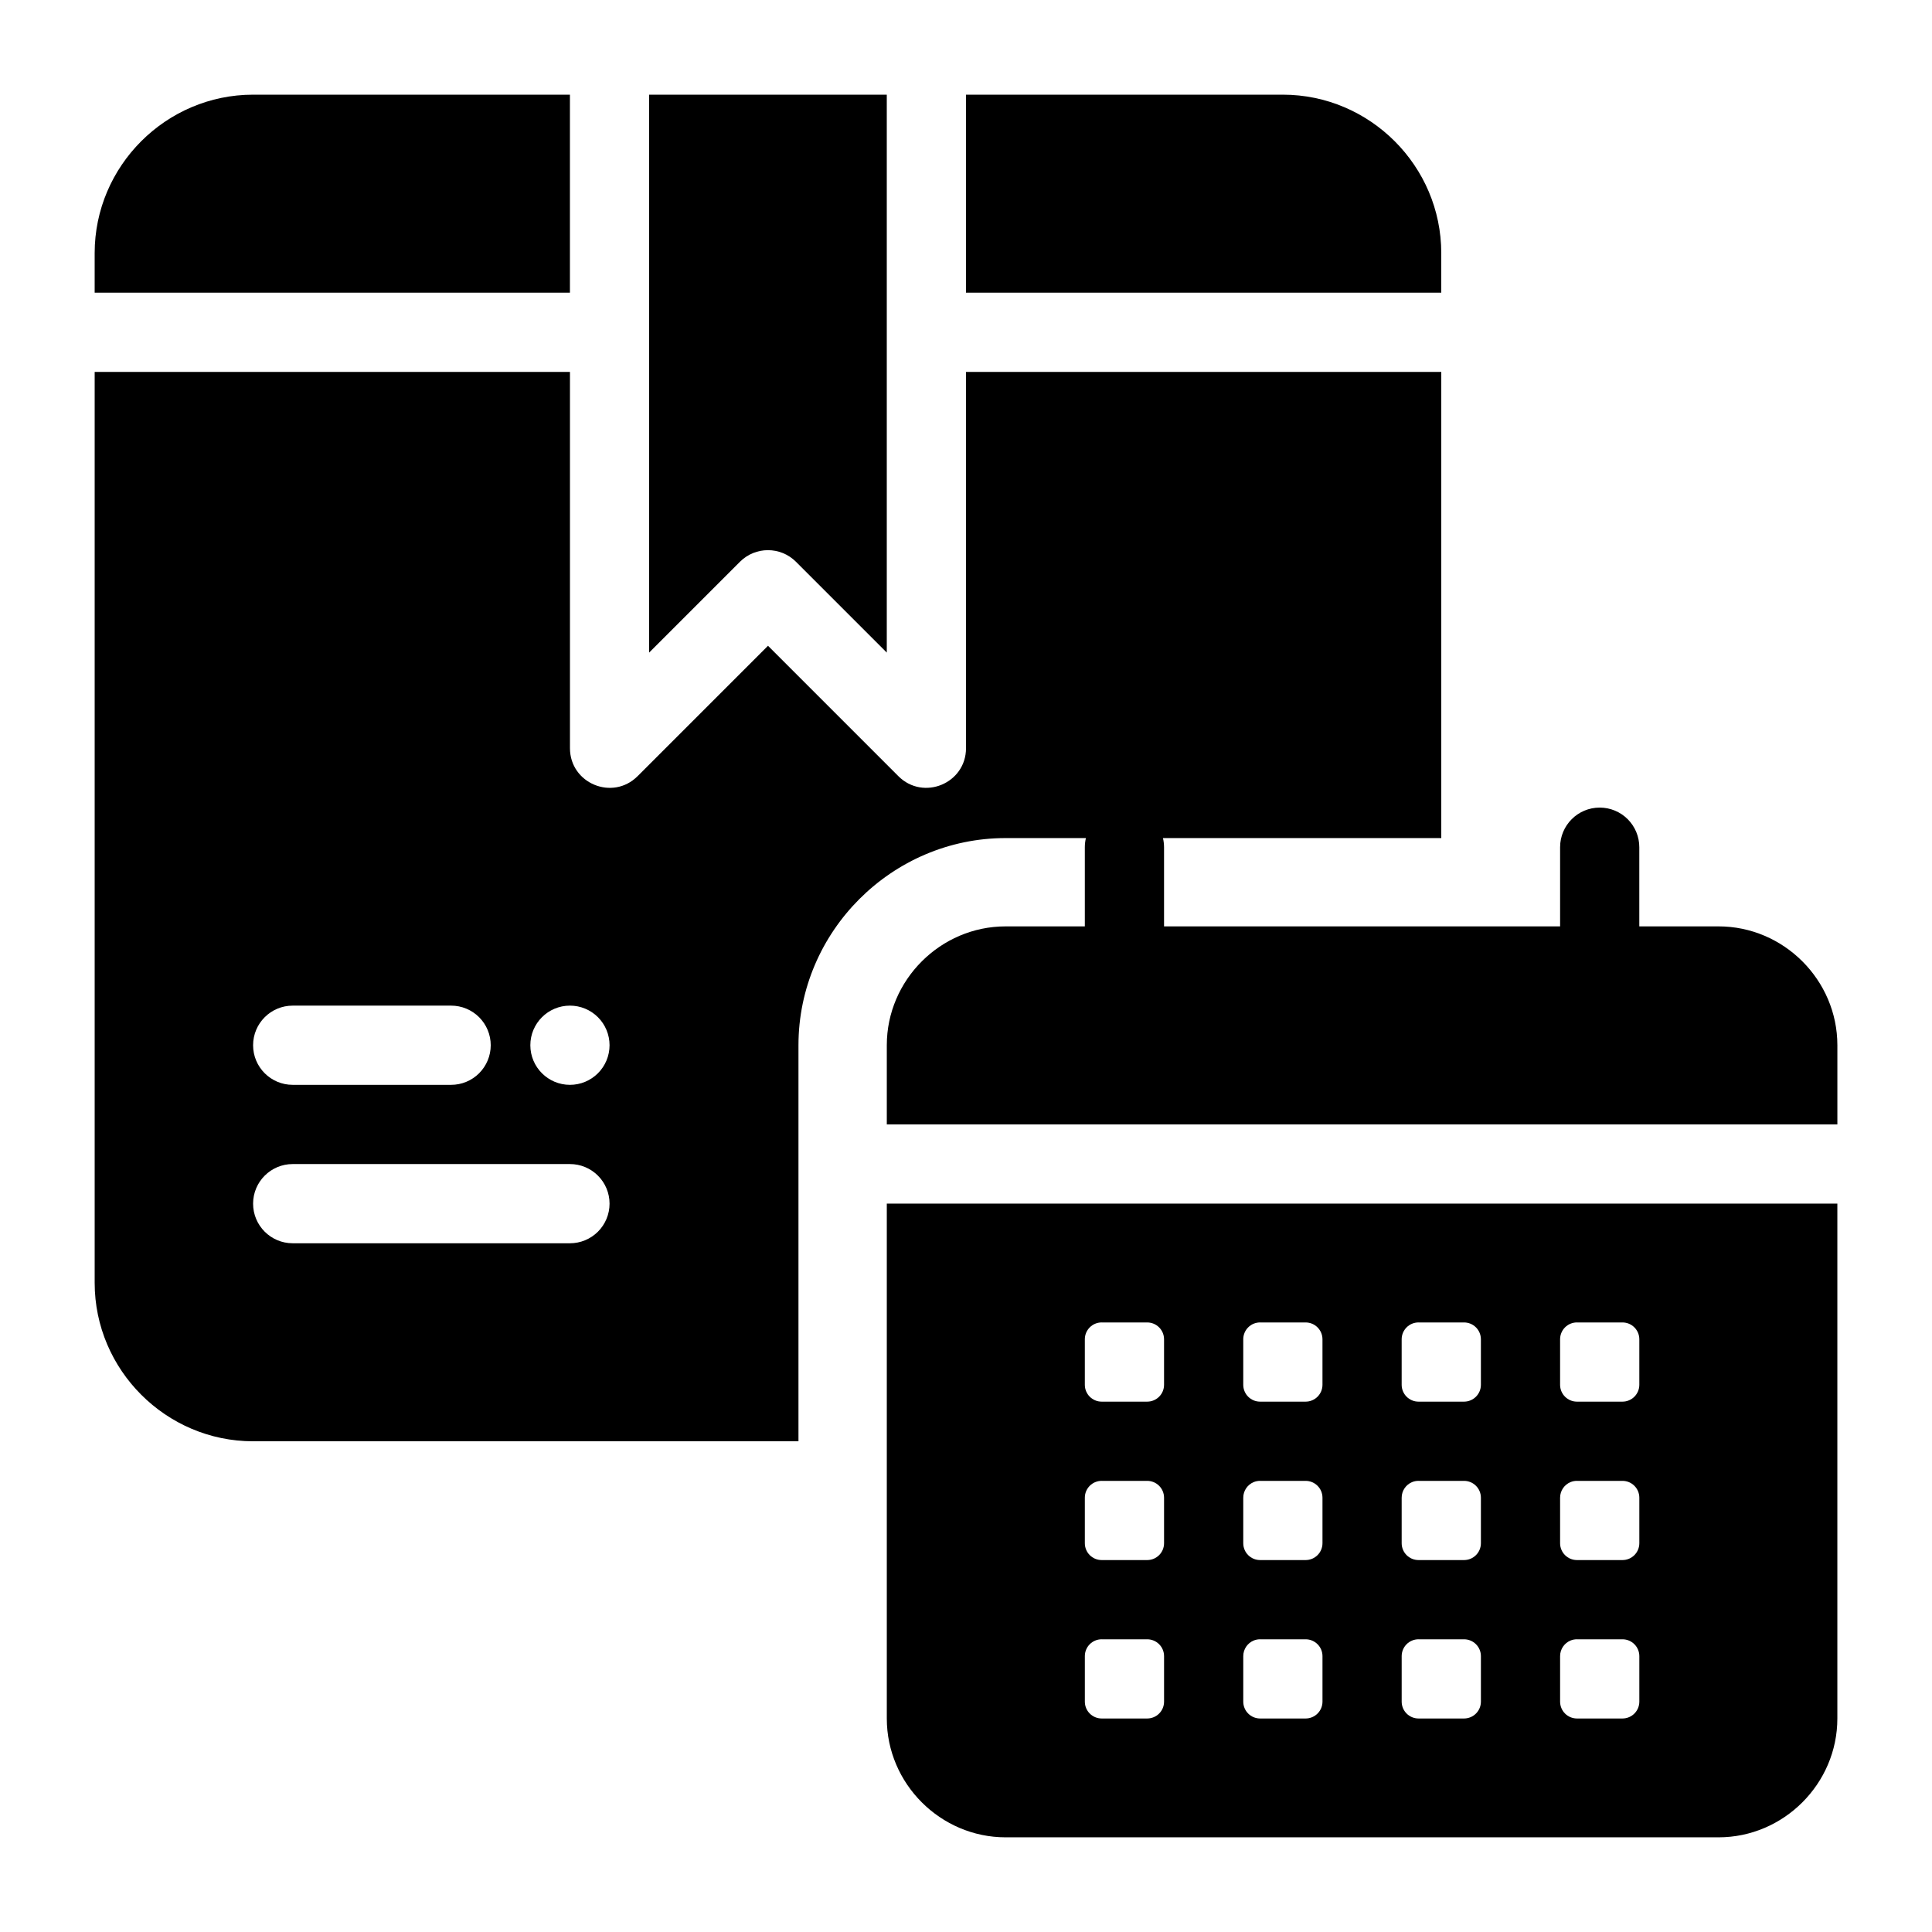 <?xml version="1.0" encoding="UTF-8"?>
<!-- Uploaded to: SVG Find, www.svgrepo.com, Generator: SVG Find Mixer Tools -->
<svg fill="#000000" width="800px" height="800px" version="1.1" viewBox="144 144 512 512" xmlns="http://www.w3.org/2000/svg">
 <g>
  <path d="m410.5 389.5c-17.262 0-31.488 14.227-31.488 31.488v20.992h251.91v-20.992c0-17.262-14.227-31.488-31.488-31.488zm-31.488 73.473v136.45c0 17.262 14.227 31.488 31.488 31.488h188.93c17.262 0 31.488-14.227 31.488-31.488v-136.45zm56.949 31.488h12.055c2.469 0 4.469 2 4.469 4.469v12.055c0 2.469-2 4.465-4.473 4.465h-12.055c-2.469 0-4.465-1.996-4.465-4.469v-12.055c0-2.469 1.996-4.469 4.469-4.469zm41.984 0h12.055c2.469 0 4.469 2 4.469 4.469v12.055c-0.004 2.469-2 4.465-4.473 4.465h-12.055c-2.469 0-4.465-1.996-4.465-4.469v-12.055c0-2.469 1.996-4.469 4.469-4.469zm41.984 0h12.055c2.469 0 4.469 2 4.469 4.469v12.055c-0.004 2.469-2 4.465-4.473 4.465h-12.055c-2.469 0-4.469-1.996-4.469-4.469v-12.055c0-2.469 2-4.469 4.473-4.469zm41.984 0h12.055c2.469 0 4.469 2 4.469 4.469v12.055c-0.004 2.469-2 4.465-4.473 4.465h-12.055c-2.469 0-4.469-1.996-4.469-4.469v-12.055c0-2.469 2-4.469 4.469-4.469zm-125.95 41.984h12.055c2.469 0 4.469 2 4.469 4.469v12.055c0 2.469-2 4.465-4.473 4.465h-12.055c-2.469 0-4.465-1.996-4.465-4.469v-12.055c0-2.469 1.996-4.469 4.469-4.469zm41.984 0h12.055c2.469 0 4.469 2 4.469 4.469v12.055c-0.004 2.469-2 4.465-4.473 4.465h-12.055c-2.469 0-4.465-1.996-4.465-4.469v-12.055c0-1.852 1.125-3.445 2.727-4.121 0.535-0.227 1.125-0.348 1.742-0.348zm41.984 0h12.055c2.469 0 4.469 2 4.469 4.469v12.055c-0.004 2.469-2 4.465-4.473 4.465h-12.055c-2.469 0-4.469-1.996-4.469-4.469v-12.055c0-1.852 1.125-3.445 2.727-4.121 0.535-0.227 1.125-0.348 1.742-0.348zm41.984 0h12.055c2.469 0 4.469 2 4.469 4.469v12.055c-0.004 2.469-2 4.465-4.473 4.465h-12.055c-2.469 0-4.469-1.996-4.469-4.469v-12.055c0-1.852 1.125-3.445 2.727-4.121 0.535-0.227 1.125-0.348 1.742-0.348zm-125.95 41.984h12.055c2.469 0 4.469 2 4.469 4.469v12.055c0 2.469-2 4.465-4.473 4.465h-12.055c-2.469 0-4.465-1.996-4.465-4.469v-12.055c0-2.469 1.996-4.469 4.469-4.469zm41.984 0h12.055c2.469 0 4.469 2 4.469 4.469v12.055c-0.004 2.469-2 4.465-4.473 4.465h-12.055c-2.469 0-4.465-1.996-4.465-4.469v-12.055c0-1.852 1.125-3.445 2.727-4.121 0.535-0.227 1.125-0.348 1.742-0.348zm41.984 0h12.055c2.469 0 4.469 2 4.469 4.469v12.055c-0.004 2.469-2 4.465-4.473 4.465h-12.055c-2.469 0-4.469-1.996-4.469-4.469v-12.055c0-2.469 2-4.469 4.473-4.469zm41.984 0h12.055c2.469 0 4.469 2 4.469 4.469v12.055c-0.004 2.469-2 4.465-4.473 4.465h-12.055c-2.469 0-4.469-1.996-4.469-4.469v-12.055c0-1.852 1.125-3.445 2.727-4.121 0.535-0.227 1.125-0.348 1.742-0.348z"/>
  <path d="m211.07 169.09c-23.078 0-41.984 18.906-41.984 41.984v10.496h125.95v-52.48zm104.96 0v147.85l24.066-24.066c4.098-4.098 10.742-4.098 14.844 0l24.066 24.066v-147.85zm83.969 0v52.48h125.95v-10.496c0-23.078-18.906-41.984-41.984-41.984zm-230.91 73.473v241.41c0 23.078 18.906 41.984 41.984 41.984h144.53v-104.96c0-30.125 24.773-54.898 54.898-54.898h21.277c-0.188 0.789-0.285 1.602-0.285 2.418v31.223-0.004c0 2.785 1.105 5.453 3.074 7.422 1.965 1.969 4.637 3.074 7.422 3.074 2.781 0 5.453-1.105 7.422-3.074 1.965-1.969 3.074-4.637 3.074-7.422v-31.219c-0.004-0.816-0.098-1.629-0.289-2.422h73.758v-123.53h-125.95v99.711c-0.004 9.348-11.305 14.027-17.918 7.422l-34.559-34.562-34.562 34.562c-6.613 6.609-17.914 1.926-17.918-7.422v-99.711zm52.48 167.94h41.984c2.785 0 5.453 1.105 7.422 3.074s3.074 4.637 3.074 7.422c0 2.781-1.105 5.453-3.074 7.422s-4.637 3.074-7.422 3.074h-41.984c-5.797 0-10.496-4.699-10.496-10.496 0-5.797 4.699-10.496 10.496-10.496zm73.473 0c2.785 0 5.453 1.105 7.422 3.074s3.074 4.637 3.074 7.422c0 2.781-1.105 5.453-3.074 7.422s-4.637 3.074-7.422 3.074c-5.797 0-10.496-4.699-10.496-10.496 0-5.797 4.699-10.496 10.496-10.496zm-73.473 41.984h73.473c2.785 0 5.453 1.105 7.422 3.074s3.074 4.637 3.074 7.422c0 2.781-1.105 5.453-3.074 7.422s-4.637 3.074-7.422 3.074h-73.473c-5.797 0-10.496-4.699-10.496-10.496 0-5.797 4.699-10.496 10.496-10.496z"/>
  <path d="m567.94 358.02c-5.797 0-10.496 4.699-10.496 10.496v31.488c0 2.781 1.105 5.453 3.074 7.422 1.965 1.969 4.637 3.074 7.422 3.074 2.781 0 5.453-1.105 7.418-3.074 1.969-1.969 3.074-4.641 3.074-7.422v-31.488c0-2.785-1.105-5.453-3.074-7.422-1.965-1.969-4.637-3.074-7.418-3.074z"/>
 </g>
</svg>